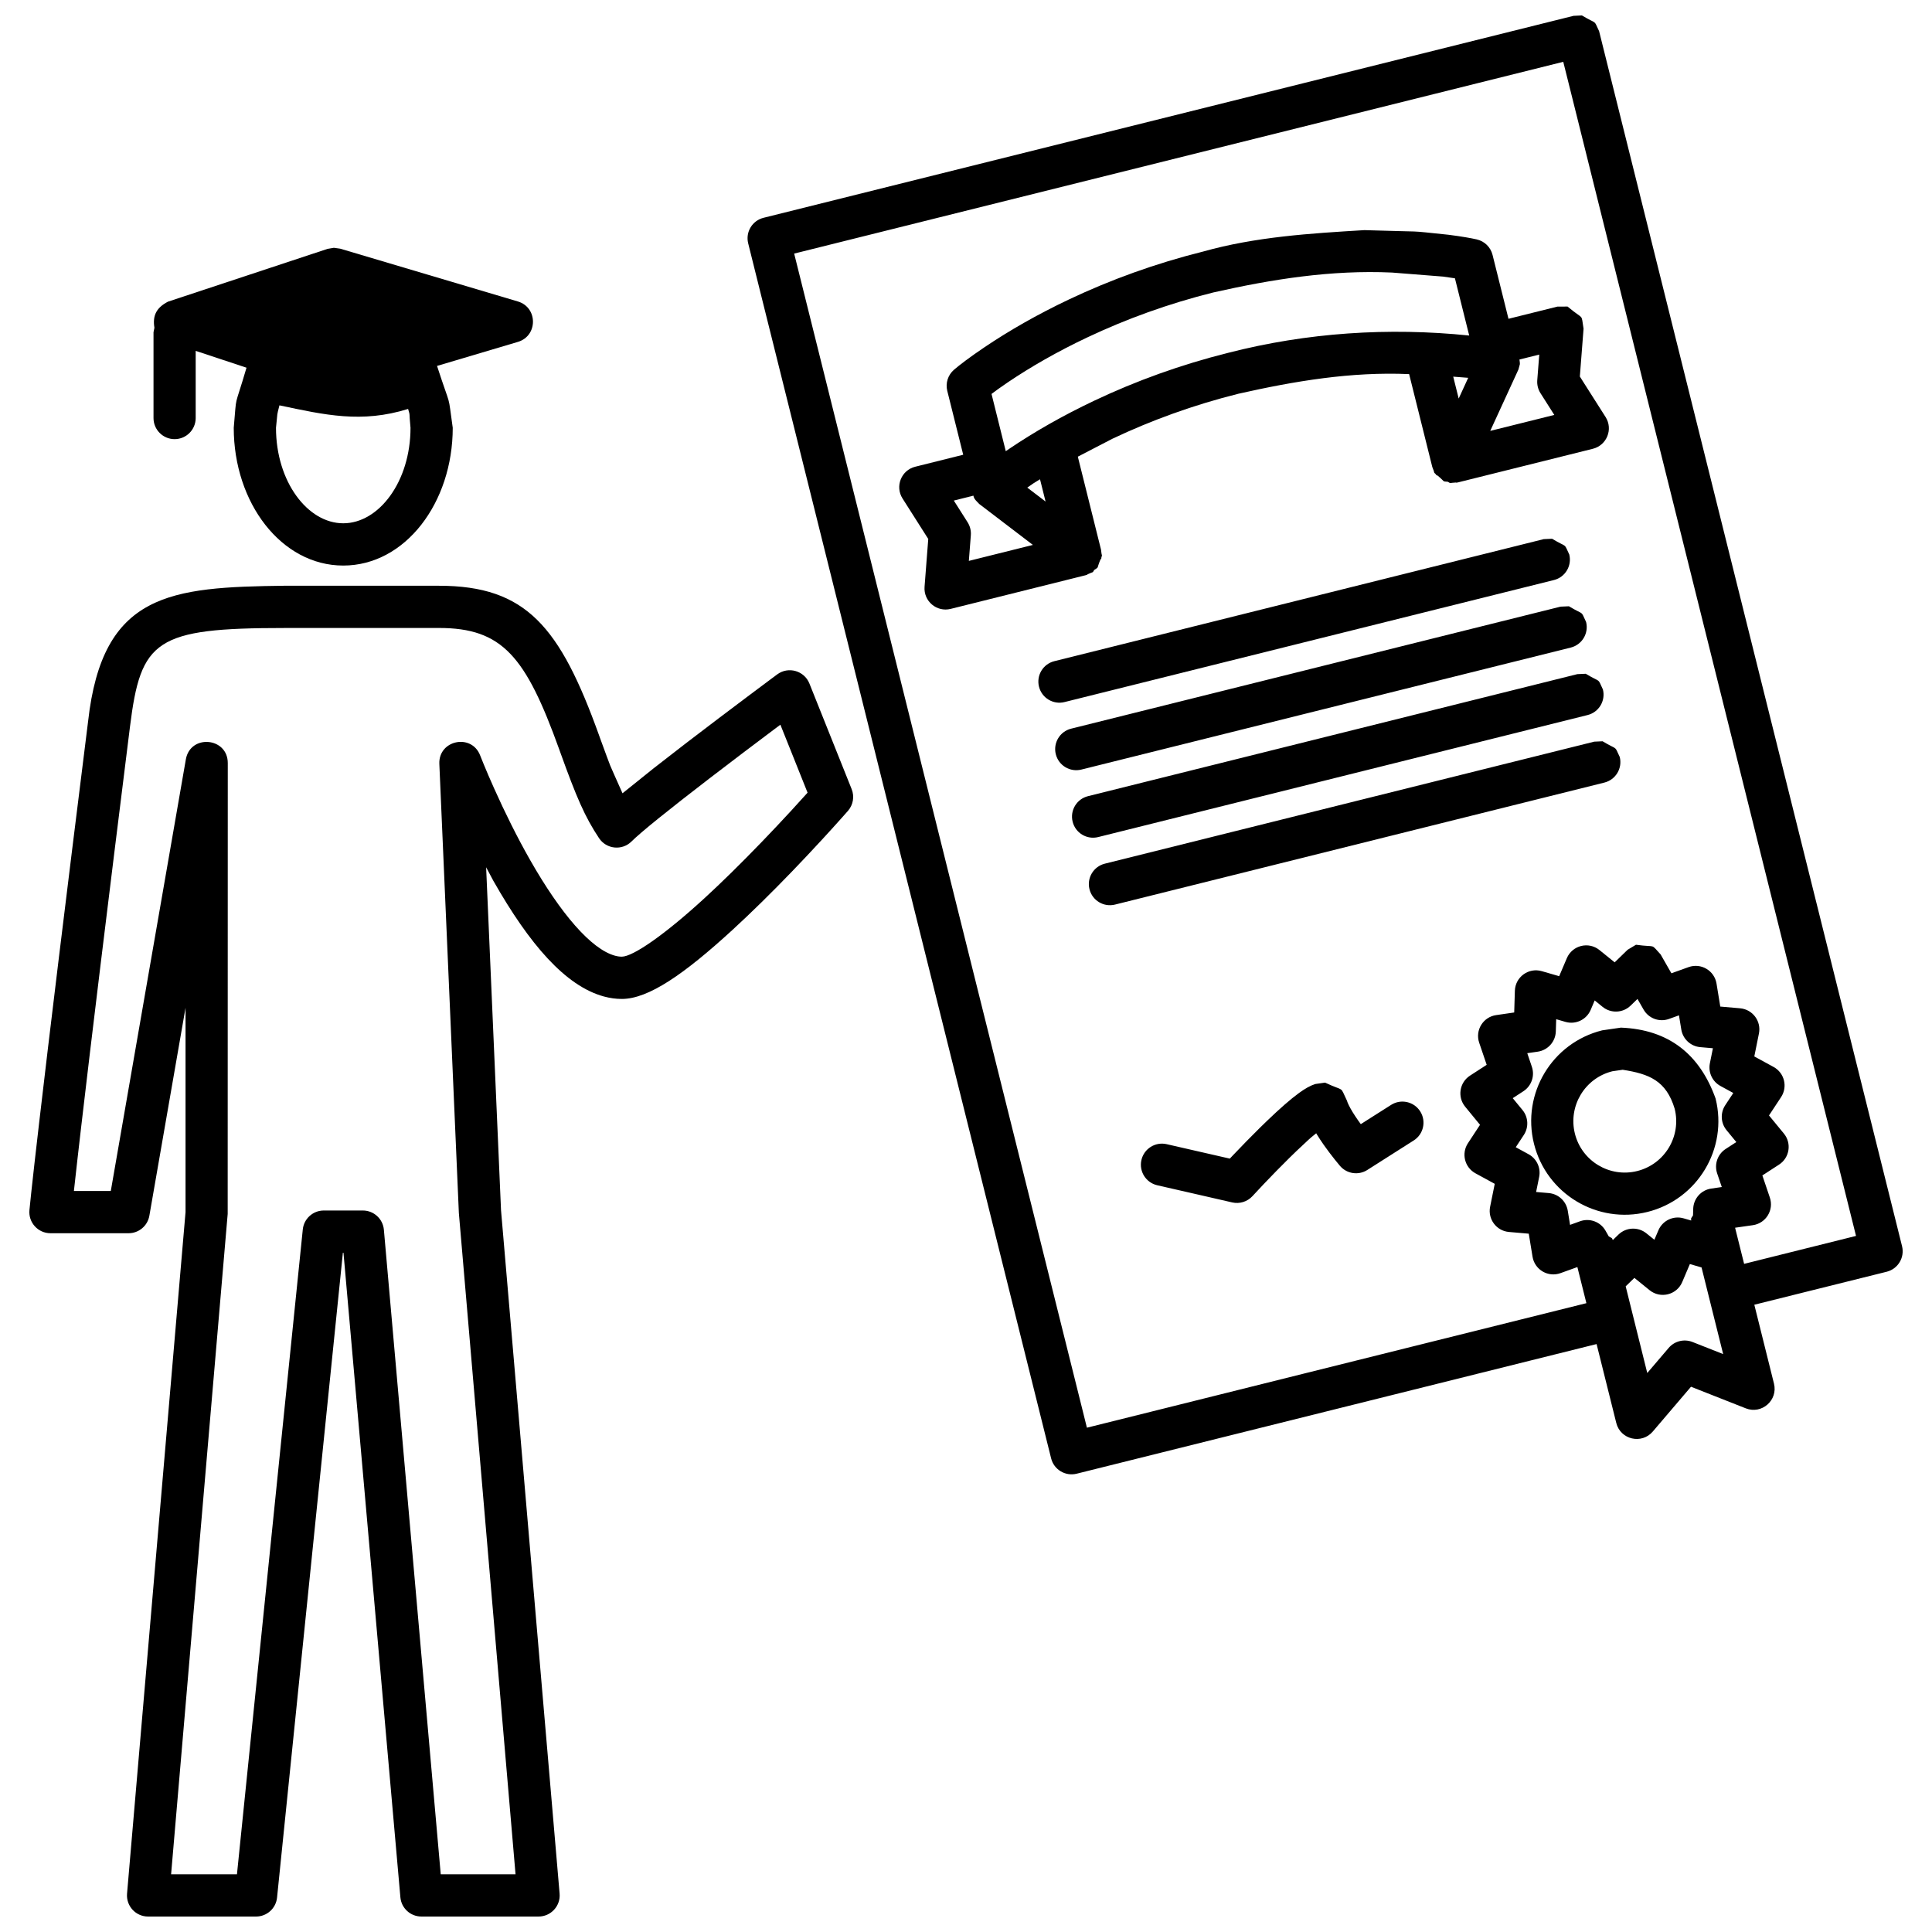 <?xml version="1.0" encoding="UTF-8"?>
<!-- Uploaded to: SVG Repo, www.svgrepo.com, Generator: SVG Repo Mixer Tools -->
<svg width="800px" height="800px" version="1.1" viewBox="144 144 512 512" xmlns="http://www.w3.org/2000/svg">
 <defs>
  <clipPath id="b">
   <path d="m151 299h220v352.9h-220z"/>
  </clipPath>
  <clipPath id="a">
   <path d="m342 148.09h307v386.91h-307z"/>
  </clipPath>
 </defs>
 <g clip-path="url(#b)">
  <path d="m260.32 299.23c23.176 0 32.094 10.93 42.406 39.547 0.152 0.426 0.152 0.426 0.301 0.848 3.582 9.684 1.613 4.812 5.945 14.605 11.035-8.855 5.625-4.59 16.219-12.805 0.621-0.477 0.621-0.477 1.242-0.957 5.148-3.945 10.664-8.117 16.18-12.254 1.93-1.449 3.723-2.789 5.328-3.984 0.969-0.723 1.656-1.234 2.027-1.508 2.949-2.188 7.168-0.988 8.535 2.418 1.398 3.5 1.398 3.5 5.598 13.996 4.199 10.496 4.199 10.496 5.598 13.996 0.781 1.949 0.398 4.176-0.984 5.758-0.34 0.395-0.973 1.109-1.871 2.106-1.48 1.664-3.156 3.504-4.984 5.492-5.234 5.684-10.688 11.363-16.102 16.676-2.582 2.531-5.09 4.926-7.523 7.16-12.949 11.887-22.402 18.406-29.445 18.406-1.586 0-3.168-0.223-4.742-0.648-10.184-2.766-19.711-13.789-29.293-30.637l-1.926-3.613 3.949 90.906 15.523 181.09c0.281 3.266-2.301 6.074-5.578 6.074h-31.043c-2.906 0-5.324-2.215-5.574-5.106l-15.078-170.8h-0.16l-17.445 170.88c-0.289 2.856-2.695 5.027-5.57 5.027h-28.609c-3.281 0-5.856-2.809-5.574-6.074l15.5-180.61v-54.145l-9.586 55.102c-0.465 2.68-2.793 4.641-5.512 4.641h-20.695c-3.293 0-5.875-2.828-5.578-6.102 0.059-0.617 0.207-2.094 0.488-4.731 0.469-4.356 1.152-10.441 2.098-18.547 2.688-23.133 6.898-57.785 12.961-106.27 3.805-34.105 21.777-35.566 52.117-35.941zm0 11.195h-40.859c-34.309 0-38.141 3.16-41.012 26.137-6.055 48.457-10.262 83.078-12.949 106.17-0.652 5.625-1.297 11.258-1.914 16.887h9.777l19.887-114.37c1.172-6.742 11.113-5.883 11.113 0.965l-0.023 119.48-14.996 175.01h17.453l17.445-170.88c0.289-2.856 2.699-5.027 5.562-5.027h10.352c2.902 0 5.324 2.215 5.578 5.106l15.066 170.8h19.824l-15.02-175.25-5.172-119c-0.273-6.332 8.531-8.176 10.816-2.258 0.156 0.402 0.473 1.199 0.938 2.328 0.781 1.895 1.688 4.016 2.711 6.293 2.91 6.516 6.141 13.031 9.582 19.082 8.148 14.316 16.23 23.664 22.5 25.371 0.637 0.176 1.238 0.258 1.809 0.258 2.945 0 11.352-5.801 21.875-15.461 2.336-2.141 4.754-4.449 7.25-6.898 5.262-5.172 10.594-10.719 15.715-16.273 3.18-3.477 1.719-1.863 4.387-4.828-1.438-3.594-2.875-7.191-4.309-10.785-1.891-4.723-0.93-2.309-2.894-7.227l-1.484 1.109c-5.484 4.113-10.965 8.262-16.082 12.188-0.621 0.469-0.621 0.469-1.238 0.945-10.723 8.242-18.215 14.27-20.633 16.688-2.496 2.496-6.656 2.082-8.617-0.855-3.777-5.672-6.012-10.906-10.266-22.723l-0.301-0.84c-8.852-24.574-15.031-32.148-31.871-32.148z"/>
 </g>
 <path d="m232.48 209.67 1.672 0.23c5.891 1.75 5.891 1.75 23.547 6.996 17.66 5.25 17.66 5.25 23.543 6.996 5.332 1.586 5.332 9.133 0 10.715-7.137 2.125-14.277 4.246-21.422 6.367 3.926 12.078 2.769 6.559 4.16 16.391 0.004 19.879-12.598 36.512-29.016 36.512s-29.02-16.633-29.02-36.512c0.867-9.652-0.027-4.301 3.383-15.922-8.867-2.938-4.379-1.449-13.469-4.461v17.809c0 3.082-2.5 5.586-5.59 5.586-3.082 0-5.586-2.504-5.586-5.586v-22.742l0.242-1.184c-0.57-3.406 0.688-5.41 3.594-6.922l42.285-13.992zm-14.426 41.75c-0.797 3.207-0.398 1.242-0.914 5.945 0 14.262 8.371 25.312 17.824 25.312 9.449 0 17.824-11.051 17.824-25.312-0.449-4.512-0.023-2.894-0.637-4.992-12.316 3.844-22.07 1.59-34.098-0.953z"/>
 <g clip-path="url(#a)">
  <path d="m563.22 148.09c4.238 2.547 3 0.902 4.559 4.172 0.625 2.512 0.625 2.512 3.449 13.832 3.762 15.098 3.762 15.098 9.094 36.477 12.539 50.312 12.539 50.312 27.594 110.68 15.055 60.375 15.055 60.375 27.598 110.69 5.336 21.379 5.336 21.379 9.098 36.473 2.82 11.324 2.82 11.324 3.449 13.84 0.742 2.992-1.074 6.027-4.07 6.773-5.094 1.27-5.094 1.27-20.379 5.074-4.898 1.227-9.801 2.449-14.699 3.668 1.734 6.969 3.473 13.938 5.211 20.91 1.098 4.41-3.246 8.215-7.473 6.547-2.277-0.895-2.277-0.895-9.113-3.594-4.461-1.762-2.66-1.051-5.406-2.133l-10.129 11.875c-2.949 3.461-8.574 2.137-9.672-2.273l-5.219-20.91c-5.719 1.43-11.441 2.856-17.164 4.277-13.418 3.348-26.836 6.695-40.25 10.039-19.344 4.824-38.688 9.645-58.031 14.469-17.871 4.457-17.871 4.457-22.336 5.57-2.996 0.746-6.031-1.074-6.773-4.066-0.629-2.519-0.629-2.519-3.449-13.84-3.762-15.094-3.762-15.094-9.098-36.477-8.312-33.348-16.625-66.695-24.945-100.04-10.082-40.445-20.164-80.887-30.246-121.32-5.336-21.387-5.336-21.387-9.098-36.477-2.82-11.32-2.82-11.32-3.445-13.84-0.746-2.988 1.074-6.023 4.066-6.766l214.66-53.523zm-4.938 12.293-203.82 50.82c1.477 5.922 0.777 3.117 2.098 8.414 3.762 15.09 3.762 15.09 9.094 36.477 8.316 33.348 16.629 66.691 24.941 100.05 10.09 40.438 20.172 80.879 30.254 121.32 5.328 21.383 5.328 21.383 9.098 36.477 1.32 5.301 0.621 2.496 2.094 8.414 5.641-1.406 11.277-2.812 16.914-4.215 13.422-3.348 26.84-6.691 40.25-10.039 19.348-4.82 38.688-9.645 58.035-14.465 5.723-1.43 11.441-2.856 17.168-4.281l-2.387-9.57-4.484 1.613c-3.289 1.184-6.836-0.91-7.402-4.356l-0.996-6.102-5.258-0.457c-3.316-0.285-5.648-3.406-4.988-6.676l1.227-6.078-5.117-2.793c-2.863-1.566-3.781-5.25-1.984-7.977l3.199-4.871-3.934-4.797c-2.117-2.57-1.523-6.414 1.27-8.23l4.43-2.871-1.988-5.856c-1.121-3.309 1.035-6.824 4.496-7.32l4.785-0.695 0.176-5.75c0.109-3.648 3.633-6.219 7.137-5.199l4.606 1.332 2.023-4.758c1.449-3.426 5.769-4.504 8.66-2.16l4.019 3.25 3.434-3.336 2.219-1.328c5.621 0.797 3.672-0.496 6.527 2.566l2.856 4.996 4.551-1.633c3.285-1.18 6.84 0.906 7.406 4.356l0.996 6.098 5.25 0.457c3.324 0.293 5.656 3.41 4.996 6.672l-1.227 6.086 5.117 2.793c2.863 1.566 3.781 5.246 1.984 7.977l-3.207 4.871 3.941 4.793c2.117 2.574 1.523 6.422-1.277 8.234l-4.422 2.871 1.98 5.852c1.125 3.312-1.027 6.824-4.488 7.328l-4.719 0.676c1.355 5.414 0.559 2.227 2.391 9.574 4.898-1.227 9.801-2.449 14.699-3.672 4.988-1.238 9.973-2.481 14.957-3.731-1.477-5.918-0.777-3.113-2.098-8.414-3.762-15.09-3.762-15.09-9.098-36.469-8.312-33.355-16.625-66.703-24.945-100.05-10.082-40.438-20.164-80.883-30.246-121.32-5.328-21.379-5.328-21.379-9.094-36.477-1.324-5.297-0.621-2.492-2.102-8.414zm-63.129 270.52c5.41 2.559 3.797 0.641 5.801 4.781 0.145 0.57 0.684 1.684 1.523 3.062 0.43 0.699 0.922 1.438 1.461 2.211l0.688 0.953 1.883-1.199c4.609-2.93 4.609-2.93 6.152-3.906 2.602-1.652 6.055-0.887 7.707 1.719 1.656 2.606 0.883 6.062-1.719 7.711-1.535 0.98-1.535 0.98-6.152 3.91-4.613 2.934-4.613 2.934-6.148 3.91-2.344 1.492-5.434 1.031-7.242-1.086-0.285-0.336-0.766-0.91-1.367-1.668-1-1.254-2.004-2.578-2.949-3.922-0.664-0.953-1.281-1.887-1.836-2.789l-0.145-0.262c-2.598 2.121-0.797 0.609-5.25 4.723-0.594 0.57-1.207 1.164-1.832 1.781-2.25 2.215-4.578 4.602-6.848 6.984-1.359 1.434-2.394 2.543-2.965 3.172-1.359 1.477-3.41 2.113-5.363 1.668-2.484-0.574-2.484-0.574-9.938-2.281-7.449-1.699-7.449-1.699-9.93-2.269-3.008-0.691-4.887-3.684-4.199-6.691s3.684-4.887 6.691-4.199c2.484 0.566 2.484 0.566 9.934 2.273 5.164 1.18 2.894 0.66 6.801 1.555l0.871-0.922c2.344-2.469 4.758-4.938 7.102-7.25 0.66-0.648 1.305-1.277 1.934-1.879 3.328-3.199 6.16-5.688 8.422-7.336 1.586-1.148 2.934-1.938 4.305-2.379zm73.543-90.457c4.238 2.547 3 0.902 4.555 4.168 0.746 2.996-1.074 6.023-4.07 6.777l-129.69 32.332c-2.992 0.746-6.023-1.074-6.769-4.07-0.75-2.996 1.074-6.027 4.07-6.773l129.69-32.332zm-4.461-17.891c4.234 2.547 3.004 0.898 4.555 4.168 0.75 2.996-1.074 6.031-4.07 6.773l-129.69 32.336c-2.996 0.75-6.031-1.074-6.773-4.07-0.746-2.988 1.074-6.023 4.07-6.769l129.69-32.34zm-4.457-17.887c4.238 2.547 3 0.902 4.555 4.172 0.746 2.992-1.078 6.023-4.066 6.773l-129.7 32.332c-2.996 0.746-6.023-1.074-6.773-4.07-0.746-2.992 1.074-6.027 4.07-6.773l129.69-32.332zm-4.461-17.891c4.238 2.547 3 0.902 4.555 4.168 0.746 2.996-1.074 6.031-4.07 6.773l-129.69 32.336c-2.992 0.75-6.023-1.074-6.769-4.07-0.75-2.988 1.074-6.023 4.07-6.766l129.69-32.34zm-49.762-81.789c17.582 0.574 10.156-0.027 22.312 1.227 3.555 0.453 6.098 0.914 7.508 1.238 2.051 0.477 3.656 2.055 4.164 4.094 0.836 3.356 0.836 3.356 3.348 13.418l0.875 3.519 12.969-3.231 2.688-0.012c4.484 3.789 3.531 1.578 4.238 5.863l-0.984 12.672 1.195 1.895c1.879 2.941 3.754 5.894 5.621 8.836 2.051 3.223 0.336 7.496-3.363 8.422-4.469 1.113-4.469 1.113-17.887 4.461-13.418 3.344-13.418 3.344-17.891 4.457l-0.129 0.004c-0.199 0.113-0.062 0.062-0.457 0.023-1.797 0.078-1.16 0.352-2.074-0.195-1.605-0.145-0.598 0.102-2.664-1.602-0.555-0.332-0.414-0.125-0.582-0.477-0.613-0.504-0.109-0.055-0.867-1.824l-6.141-24.633c-15.355-0.676-30.32 1.844-45.199 5.191-11.941 2.977-23.098 7.043-33.406 11.922l-9.195 4.766 6.148 24.648c0.168 1.906 0.398 1.273 0.09 2.016 0.023 0.391 0.043 0.137-0.285 0.691-1.023 2.469-0.254 1.777-1.602 2.664-0.551 0.91-0.113 0.371-1.742 1.145-0.336 0.223-0.18 0.199-0.414 0.199l-0.117 0.051c-4.484 1.121-8.969 2.242-13.453 3.356-7.438 1.859-14.879 3.715-22.324 5.57-3.699 0.922-7.215-2.051-6.918-5.856 0.141-1.816 0.141-1.816 0.559-7.266 0.309-3.922 0.168-2.117 0.422-5.41l-6.82-10.73c-2.043-3.215-0.336-7.492 3.363-8.414l12.719-3.176-4.227-16.938c-0.508-2.051 0.188-4.215 1.793-5.594 1.461-1.254 4.176-3.336 8.082-5.965 6.434-4.34 13.934-8.66 22.449-12.691 10.957-5.184 22.809-9.5 35.484-12.664 13.953-3.918 28.352-4.805 42.715-5.672zm-103.59 70.367-5.195 1.301 3.656 5.754c0.648 1.023 0.949 2.227 0.855 3.43-0.176 2.269-0.352 4.535-0.527 6.805l5.93-1.48 11.043-2.754-14.219-10.848c-0.574-0.637-1.434-1.289-1.543-2.207zm17.648-4.344-1.773 1.098-1.598 1.113 4.844 3.695zm93.27-54.781c-16.094-0.734-31.746 1.762-47.336 5.273-11.941 2.977-23.098 7.043-33.41 11.918-7.988 3.777-15.004 7.824-20.988 11.855-3.402 2.371-1.953 1.316-4.387 3.125l3.777 15.172 1.059-0.73c6.434-4.332 13.934-8.66 22.453-12.688 10.957-5.188 22.801-9.5 35.48-12.664 20.863-5.352 42.438-6.773 63.824-4.57-0.758-3.039-0.32-1.285-1.312-5.254-0.82-3.305-1.648-6.613-2.473-9.914l-3.113-0.453zm39.035 21.738-5.25 1.309c0.188 1.625 0.215 0.734-0.277 2.66l-7.465 16.254c3.648-0.91 1.449-0.363 6.609-1.645 6.414-1.602 2.957-0.738 10.367-2.586-1.219-1.922-2.441-3.84-3.66-5.762-0.648-1.016-0.945-2.223-0.855-3.426zm-22.801 5.848 1.449 5.805 2.519-5.496zm62.715 235.17-2.023 4.766c-1.449 3.418-5.769 4.5-8.66 2.16l-4.019-3.258-2.309 2.242 5.719 22.965 5.676-6.652c1.551-1.816 4.082-2.445 6.305-1.57 2.711 1.066 5.426 2.137 8.133 3.207-1.977-7.918-1.012-4.059-2.887-11.57-1.859-7.453-0.906-3.656-2.84-11.387zm-13.883-70.254-1.828 1.773c-2.031 1.969-5.211 2.109-7.41 0.332l-2.106-1.711-1.059 2.5c-1.102 2.602-3.981 3.973-6.699 3.184l-2.441-0.711-0.102 3.242c-0.078 2.707-2.098 4.969-4.777 5.363l-2.789 0.402 1.219 3.606c0.824 2.418-0.105 5.086-2.25 6.481l-2.82 1.832 2.586 3.144c1.555 1.895 1.695 4.574 0.348 6.617l-2.133 3.242 3.402 1.859c2.148 1.176 3.285 3.609 2.801 6.012l-0.809 3.992 3.356 0.289c2.547 0.219 4.617 2.144 5.031 4.664l0.609 3.762 2.648-0.957c2.559-0.914 5.402 0.133 6.746 2.492l0.867 1.52c0.996 0.602 0.711 0.215 1.07 0.969l1.492-1.449c2.035-1.969 5.215-2.113 7.414-0.328l2.106 1.699 1.059-2.488c1.102-2.609 3.981-3.977 6.695-3.188l2.004 0.578c-0.039-0.84-0.113-0.363 0.484-1.359l0.051-1.75c0.086-2.715 2.102-4.977 4.785-5.359l2.789-0.406-1.227-3.609c-0.816-2.418 0.113-5.09 2.25-6.477l2.828-1.832-2.586-3.144c-1.555-1.891-1.695-4.574-0.352-6.621l2.137-3.242-3.41-1.859c-2.148-1.172-3.277-3.606-2.797-6.008l0.805-3.988-3.352-0.293c-2.543-0.223-4.613-2.144-5.027-4.668l-0.617-3.758-2.648 0.953c-2.551 0.918-5.394-0.129-6.738-2.492zm-4.394 7.602c12.695 0.508 20.875 7.055 25.09 18.785 3.312 13.289-4.769 26.75-18.066 30.062-13.289 3.312-26.746-4.773-30.059-18.066-3.316-13.289 4.773-26.746 18.062-30.059zm0.465 11.168-2.734 0.398c-7.297 1.816-11.742 9.211-9.926 16.52 1.82 7.297 9.215 11.742 16.52 9.918 7.301-1.82 11.746-9.215 9.922-16.516-2.238-7.426-6.746-9.23-13.781-10.32z"/>
 </g>
</svg>